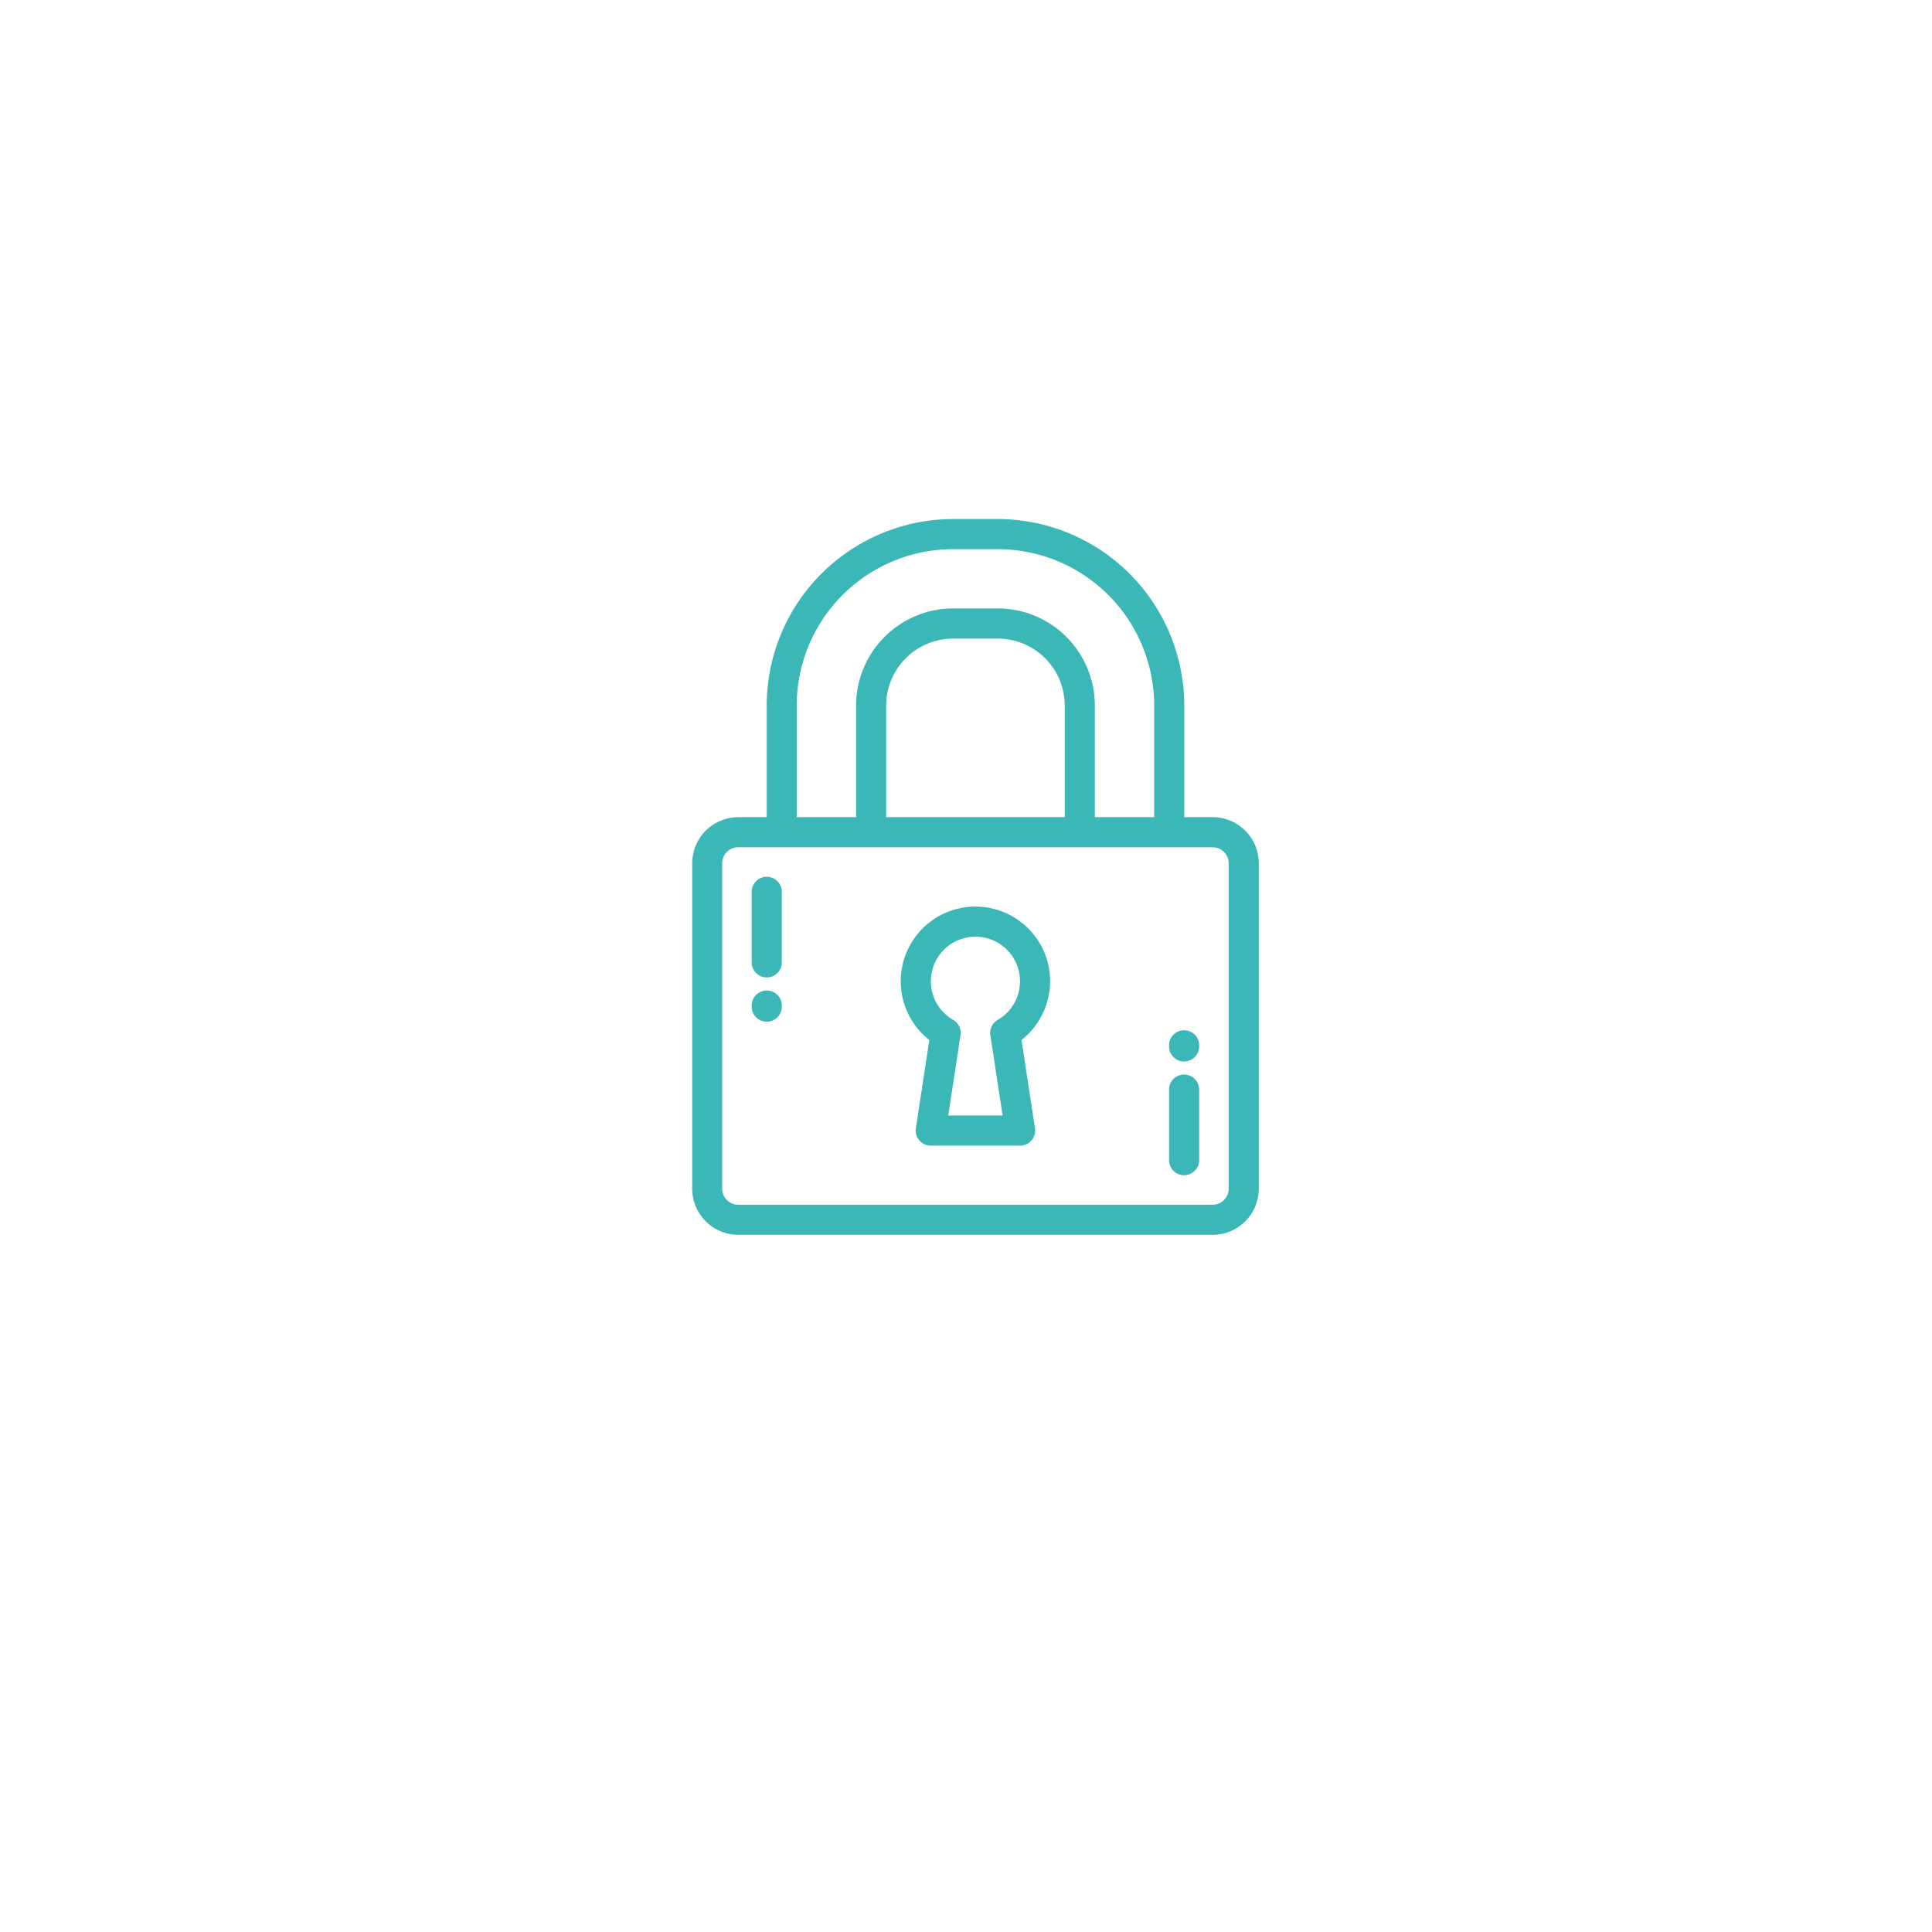 <svg xmlns="http://www.w3.org/2000/svg" xmlns:xlink="http://www.w3.org/1999/xlink" width="67" height="67" viewBox="0 0 67 67">
  <defs>
    <filter id="Ellipse_66" x="0" y="0" width="67" height="67" filterUnits="userSpaceOnUse">
      <feOffset dy="3" input="SourceAlpha"/>
      <feGaussianBlur stdDeviation="3" result="blur"/>
      <feFlood flood-opacity="0.161"/>
      <feComposite operator="in" in2="blur"/>
      <feComposite in="SourceGraphic"/>
    </filter>
  </defs>
  <g id="Groupe_1195" data-name="Groupe 1195" transform="translate(-12891 3532)">
    <g transform="matrix(1, 0, 0, 1, 12891, -3532)" filter="url(#Ellipse_66)">
      <circle id="Ellipse_66-2" data-name="Ellipse 66" cx="24.5" cy="24.5" r="24.5" transform="translate(9 6)" fill="#fff"/>
    </g>
    <g id="Groupe_766" data-name="Groupe 766" transform="translate(12915 -3514)">
      <g id="Groupe_765" data-name="Groupe 765" transform="translate(0)">
        <path id="Tracé_380" data-name="Tracé 380" d="M71.364,10.338H70.38V6.467A6.474,6.474,0,0,0,63.913,0H62.363A6.474,6.474,0,0,0,55.9,6.467v3.872h-.984a1.6,1.6,0,0,0-1.6,1.6V23.222a1.6,1.6,0,0,0,1.6,1.6H71.364a1.6,1.6,0,0,0,1.6-1.6V11.939A1.6,1.6,0,0,0,71.364,10.338Zm-9-9.294h1.551a5.429,5.429,0,0,1,5.422,5.422v3.872H67.279V6.467A3.369,3.369,0,0,0,63.913,3.1H62.363A3.369,3.369,0,0,0,59,6.467v3.872H56.94V6.467h0A5.429,5.429,0,0,1,62.362,1.044Zm3.872,9.294H60.042V6.467a2.324,2.324,0,0,1,2.321-2.321h1.551a2.324,2.324,0,0,1,2.321,2.321v3.872ZM71.92,23.222a.557.557,0,0,1-.557.557H54.912a.557.557,0,0,1-.557-.557V11.939a.557.557,0,0,1,.557-.557H71.364a.557.557,0,0,1,.557.557Z" transform="translate(-53.311 0)" fill="#3ab7b6"/>
        <path id="Tracé_381" data-name="Tracé 381" d="M207.76,279.643a2.59,2.59,0,1,0-4.189,2.04l-.467,3.062a.522.522,0,0,0,.516.6h3.1a.522.522,0,0,0,.522-.522.528.528,0,0,0-.012-.113l-.462-3.028A2.607,2.607,0,0,0,207.76,279.643Zm-1.818,1.343a.522.522,0,0,0-.254.53l.425,2.785h-1.886l.425-2.785a.522.522,0,0,0-.254-.531,1.546,1.546,0,1,1,1.544,0Z" transform="translate(-195.343 -263.616)" fill="#3ab7b6"/>
        <path id="Tracé_382" data-name="Tracé 382" d="M395.023,397.343a.522.522,0,0,0-.522.522v2.447a.522.522,0,0,0,1.044,0v-2.447A.522.522,0,0,0,395.023,397.343Z" transform="translate(-377.959 -378.079)" fill="#3ab7b6"/>
        <path id="Tracé_383" data-name="Tracé 383" d="M395.023,365.687a.522.522,0,0,0-.522.522v.038a.522.522,0,0,0,1.044,0v-.038A.522.522,0,0,0,395.023,365.687Z" transform="translate(-377.959 -347.958)" fill="#3ab7b6"/>
        <path id="Tracé_384" data-name="Tracé 384" d="M96.481,337.229a.522.522,0,0,0-.522.522v.038a.522.522,0,0,0,1.044,0v-.038A.522.522,0,0,0,96.481,337.229Z" transform="translate(-93.891 -320.879)" fill="#3ab7b6"/>
        <path id="Tracé_385" data-name="Tracé 385" d="M96.481,255.891a.522.522,0,0,0-.522.522v2.447a.522.522,0,1,0,1.044,0v-2.447A.522.522,0,0,0,96.481,255.891Z" transform="translate(-93.891 -243.485)" fill="#3ab7b6"/>
      </g>
    </g>
  </g>
</svg>
